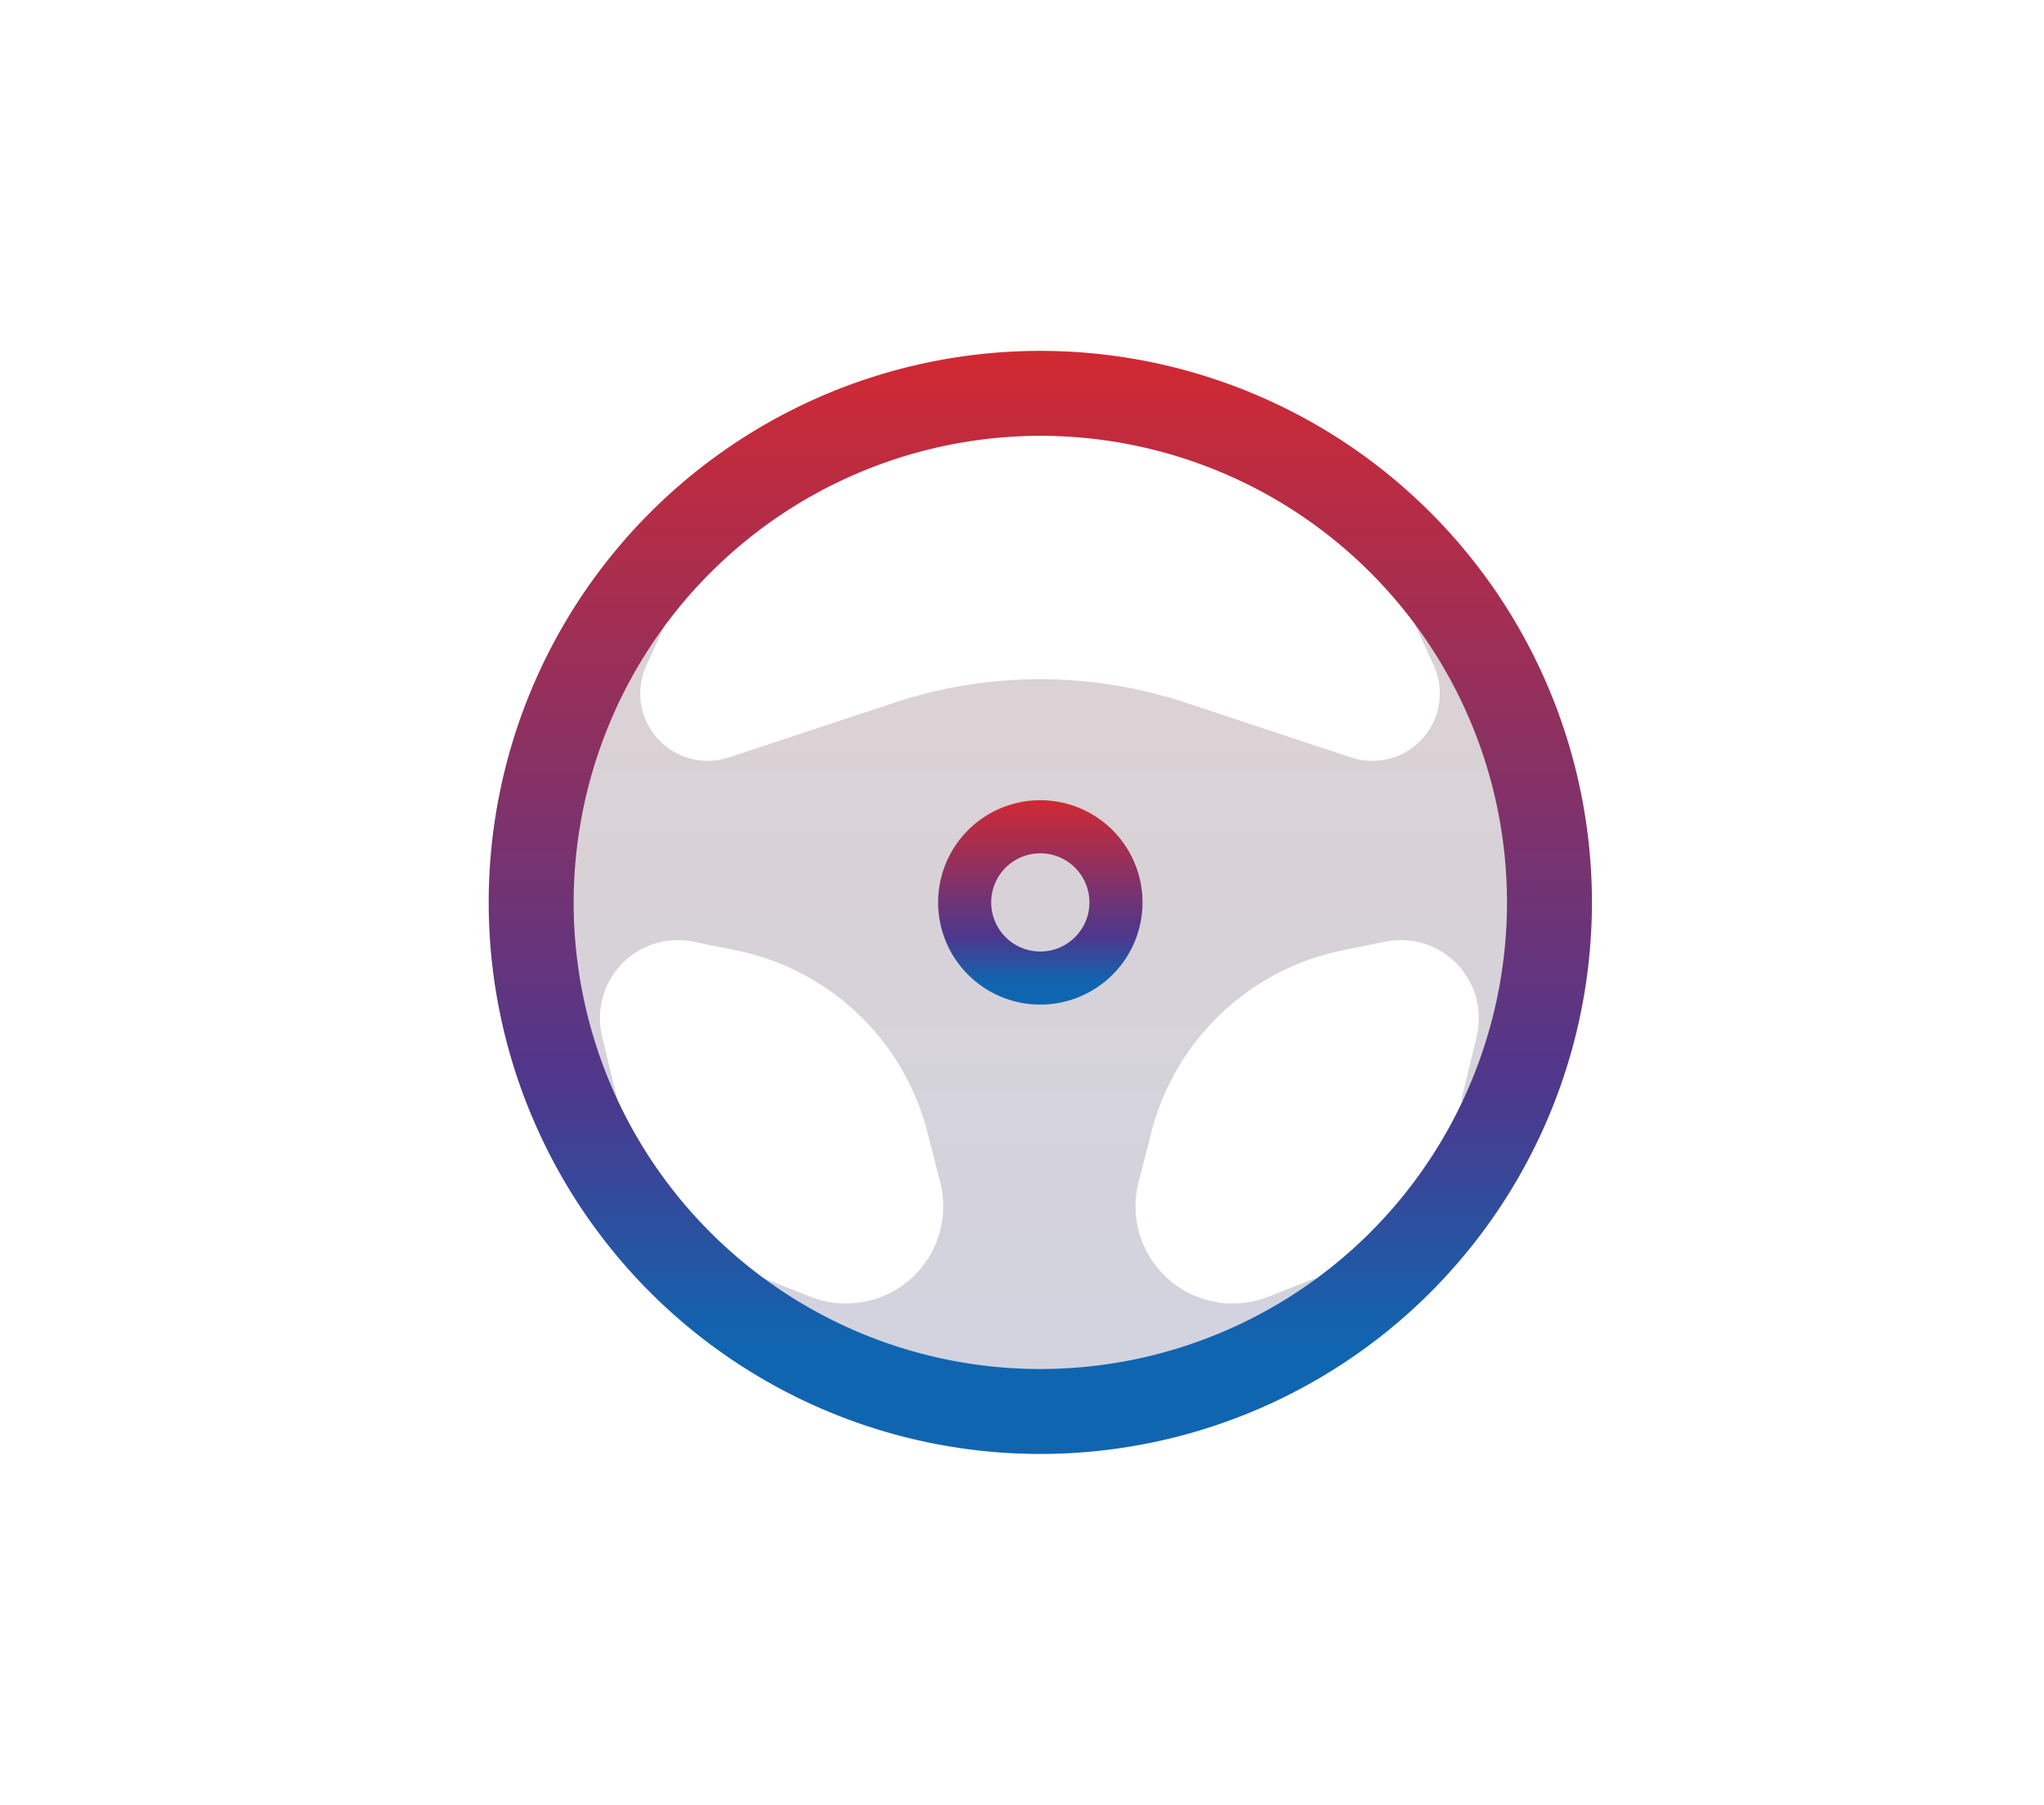 <svg xmlns="http://www.w3.org/2000/svg" xmlns:xlink="http://www.w3.org/1999/xlink" width="77" height="68" viewBox="0 0 77 68">
  <defs>
    <linearGradient id="a" data-name="New Gradient Swatch 4" x1="12515.94" y1="8079.49" x2="12515.94" y2="8106" gradientUnits="userSpaceOnUse">
      <stop offset="0" stop-color="#b7a5aa"/>
      <stop offset="1" stop-color="#a5a9c0"/>
    </linearGradient>
    <linearGradient id="b" data-name="New Gradient Swatch" x1="12515.94" y1="8091.88" x2="12515.94" y2="8084.18" gradientUnits="userSpaceOnUse">
      <stop offset="0.1" stop-color="#1065b0"/>
      <stop offset="0.33" stop-color="#4e378c"/>
      <stop offset="1" stop-color="#d22932"/>
    </linearGradient>
    <linearGradient id="c" x1="12515.94" y1="8067.25" x2="12515.94" y2="8108.81" gradientUnits="userSpaceOnUse">
      <stop offset="0" stop-color="#d22932"/>
      <stop offset="0.67" stop-color="#4e378c"/>
      <stop offset="0.9" stop-color="#1065b0"/>
    </linearGradient>
  </defs>
  <title>steer</title>
  <path d="M12536.41,8090.34l-1.28-6.56-5.09-6.25,0.72,1.57a2.54,2.54,0,0,1-3.1,3.47l-6.23-2.06a17.44,17.44,0,0,0-11,0l-6.23,2.06a2.54,2.54,0,0,1-3.1-3.47l0.72-1.57-5.09,6.25-1.28,6.56,4.58,5.21-0.6-2.48a2.94,2.94,0,0,1,3.45-3.56l1.62,0.33a9.36,9.36,0,0,1,7.19,6.86l0.48,1.88a3.66,3.66,0,0,1-4.88,4.31l-1.8-.71,3,4.25,7.4,2.06,7.5-2.12,2.93-4.19-1.8.71a3.66,3.66,0,0,1-4.88-4.31l0.48-1.88a9.36,9.36,0,0,1,7.19-6.86l1.62-.33a2.94,2.94,0,0,1,3.45,3.56l-0.6,2.49Z" transform="translate(-12476.75 -8054.03)" style="opacity: 0.5;fill: url(#a)"/>
  <rect width="77" height="68" style="fill: none;opacity: 0.5"/>
  <path d="M12515.94,8086.18a1.85,1.85,0,1,1-1.85,1.85,1.85,1.85,0,0,1,1.85-1.85m0-2a3.85,3.85,0,1,0,3.85,3.85,3.85,3.85,0,0,0-3.85-3.85h0Z" transform="translate(-12476.75 -8054.03)" style="fill: url(#b)"/>
  <path d="M12515.94,8070.45a17.58,17.58,0,1,1-17.58,17.58,17.6,17.6,0,0,1,17.58-17.58m0-3.2a20.78,20.78,0,1,0,20.78,20.78,20.78,20.78,0,0,0-20.78-20.78h0Z" transform="translate(-12476.75 -8054.03)" style="fill: url(#c)"/>
</svg>
